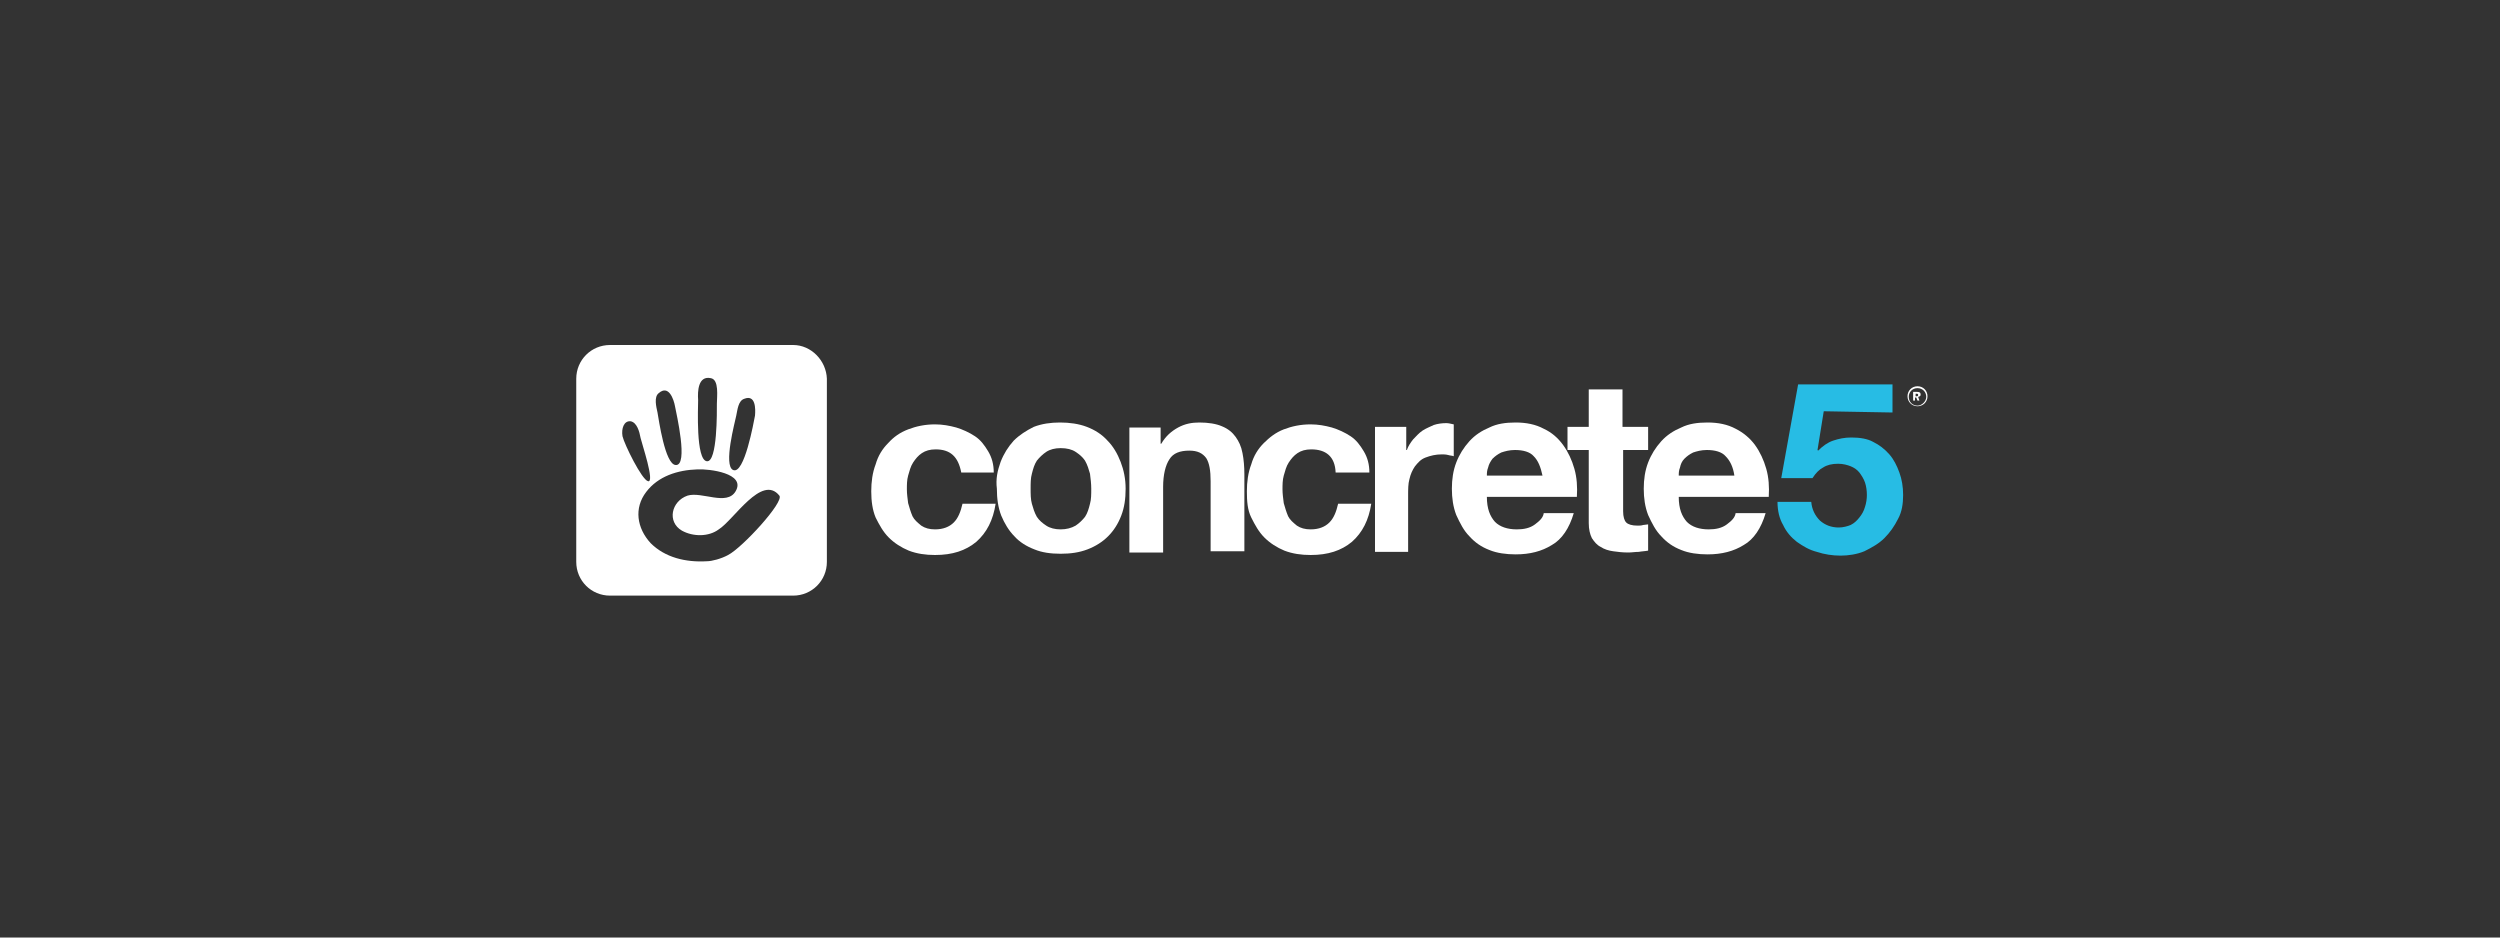 <?xml version="1.0" encoding="utf-8"?>
<!-- Generator: Adobe Illustrator 18.1.1, SVG Export Plug-In . SVG Version: 6.00 Build 0)  -->
<!DOCTYPE svg PUBLIC "-//W3C//DTD SVG 1.1//EN" "http://www.w3.org/Graphics/SVG/1.1/DTD/svg11.dtd">
<svg version="1.1" id="Layer_1" xmlns="http://www.w3.org/2000/svg" xmlns:xlink="http://www.w3.org/1999/xlink" x="0px" y="0px"
	 width="400px" height="150px" viewBox="125 0 400 150" enable-background="new 125 0 400 150" xml:space="preserve">
<rect x="125" y="0" width="400" height="150" fill="#333333" stroke="none"/>
<path fill="#FFFFFF" d="M274.7,71.9c-0.9,0-1.6,0.2-2.2,0.6c-0.6,0.4-1,0.9-1.4,1.5c-0.4,0.6-0.6,1.4-0.8,2.1s-0.2,1.5-0.2,2.2
	s0.1,1.4,0.2,2.2c0.2,0.7,0.4,1.4,0.7,2.1c0.3,0.6,0.8,1,1.4,1.5c0.6,0.4,1.3,0.6,2.2,0.6c1.3,0,2.3-0.4,3-1.1s1.1-1.7,1.4-3h5.3
	c-0.4,2.6-1.4,4.6-3.1,6.1c-1.7,1.4-3.8,2.1-6.6,2.1c-1.5,0-2.9-0.2-4.2-0.7c-1.2-0.5-2.3-1.2-3.2-2.1s-1.5-2-2.1-3.2
	c-0.5-1.2-0.7-2.6-0.7-4.2c0-1.5,0.2-3,0.7-4.3c0.4-1.4,1.1-2.5,2-3.4c0.9-1,1.9-1.7,3.2-2.2s2.7-0.8,4.3-0.8c1.2,0,2.3,0.2,3.4,0.5
	c1,0.3,2.1,0.8,3,1.4c0.9,0.6,1.5,1.4,2.1,2.4c0.6,1,0.9,2.1,0.9,3.4h-5.2C278.3,73,277,71.9,274.7,71.9z"/>
<path fill="#FFFFFF" d="M285.1,73.9c0.5-1.3,1.2-2.4,2.1-3.4c0.9-0.9,2-1.6,3.2-2.2c1.3-0.5,2.7-0.7,4.2-0.7c1.5,0,3,0.2,4.3,0.7
	c1.3,0.5,2.4,1.2,3.3,2.2c0.9,0.9,1.6,2.1,2.1,3.4s0.8,2.7,0.8,4.3s-0.2,3-0.7,4.3s-1.2,2.4-2.1,3.3c-0.9,0.9-2,1.6-3.3,2.1
	c-1.3,0.5-2.7,0.7-4.3,0.7s-3-0.2-4.2-0.7c-1.3-0.5-2.4-1.2-3.2-2.1c-0.9-0.9-1.6-2.1-2.1-3.3c-0.5-1.3-0.7-2.7-0.7-4.3
	C284.3,76.6,284.6,75.3,285.1,73.9z M290.1,80.6c0.2,0.7,0.4,1.4,0.8,2.1c0.4,0.6,0.9,1,1.5,1.4c0.6,0.4,1.4,0.6,2.3,0.6
	c0.9,0,1.7-0.2,2.4-0.6c0.6-0.4,1.1-0.9,1.5-1.4c0.4-0.6,0.6-1.3,0.8-2.1c0.2-0.7,0.2-1.5,0.2-2.4c0-0.8-0.1-1.6-0.2-2.4
	c-0.2-0.7-0.4-1.4-0.8-2.1c-0.4-0.6-0.9-1-1.5-1.4s-1.4-0.6-2.4-0.6c-0.9,0-1.7,0.2-2.3,0.6c-0.6,0.4-1.1,0.9-1.5,1.4
	c-0.4,0.6-0.6,1.3-0.8,2.1c-0.2,0.7-0.2,1.5-0.2,2.4C289.9,79,289.9,79.9,290.1,80.6z"/>
<path fill="#FFFFFF" d="M310.7,68.3V71h0.1c0.7-1.2,1.6-2,2.7-2.6s2.2-0.8,3.4-0.8c1.4,0,2.7,0.2,3.6,0.6c1,0.4,1.7,1,2.2,1.7
	s0.9,1.5,1.1,2.6c0.2,1,0.3,2.2,0.3,3.4v12.3h-5.4V77c0-1.7-0.2-2.9-0.7-3.7c-0.6-0.8-1.4-1.2-2.7-1.2c-1.5,0-2.6,0.4-3.2,1.4
	c-0.6,0.9-1,2.4-1,4.4v10.5h-5.4v-20H310.7L310.7,68.3z"/>
<path fill="#FFFFFF" d="M334.8,71.9c-0.9,0-1.6,0.2-2.2,0.6c-0.6,0.4-1,0.9-1.4,1.5c-0.4,0.6-0.6,1.4-0.8,2.1s-0.2,1.5-0.2,2.2
	s0.1,1.4,0.2,2.2c0.2,0.7,0.4,1.4,0.7,2.1c0.3,0.6,0.8,1,1.4,1.5c0.6,0.4,1.3,0.6,2.2,0.6c1.3,0,2.3-0.4,3-1.1s1.1-1.7,1.4-3h5.3
	c-0.4,2.6-1.4,4.6-3.1,6.1c-1.7,1.4-3.8,2.1-6.6,2.1c-1.5,0-2.9-0.2-4.2-0.7c-1.2-0.5-2.3-1.2-3.2-2.1s-1.5-2-2.1-3.2
	c-0.6-1.2-0.7-2.6-0.7-4.2c0-1.5,0.2-3,0.7-4.3c0.4-1.4,1.1-2.5,2-3.4s1.9-1.7,3.2-2.2s2.7-0.8,4.3-0.8c1.2,0,2.3,0.2,3.4,0.5
	c1,0.3,2.1,0.8,3,1.4c0.9,0.6,1.5,1.4,2.1,2.4c0.6,1,0.9,2.1,0.9,3.4h-5.4C338.6,73,337.1,71.9,334.8,71.9z"/>
<path fill="#FFFFFF" d="M350,68.3V72h0.1c0.2-0.6,0.6-1.2,1-1.7c0.5-0.5,0.9-1,1.5-1.4c0.6-0.4,1.2-0.6,1.8-0.9
	c0.6-0.2,1.3-0.3,2-0.3c0.4,0,0.7,0.1,1.2,0.2v5.1c-0.2-0.1-0.6-0.1-0.9-0.2c-0.4-0.1-0.7-0.1-1-0.1c-1,0-1.8,0.2-2.6,0.5
	s-1.2,0.8-1.7,1.4c-0.4,0.6-0.7,1.2-0.9,2.1c-0.2,0.7-0.2,1.6-0.2,2.6v9H345v-20L350,68.3L350,68.3z"/>
<path fill="#FFFFFF" d="M364.2,83.5c0.8,0.8,2,1.2,3.5,1.2c1.1,0,2.1-0.2,2.9-0.8c0.8-0.6,1.3-1.1,1.4-1.8h4.8
	c-0.7,2.4-1.9,4.2-3.5,5.1c-1.6,1-3.5,1.5-5.8,1.5c-1.5,0-3-0.2-4.2-0.7c-1.3-0.5-2.3-1.2-3.2-2.2c-0.9-0.9-1.5-2.1-2.1-3.4
	c-0.5-1.3-0.7-2.7-0.7-4.2c0-1.5,0.2-2.9,0.7-4.2c0.5-1.3,1.2-2.4,2.1-3.4s2-1.7,3.2-2.2c1.2-0.6,2.6-0.8,4.2-0.8
	c1.7,0,3.2,0.3,4.5,1c1.3,0.6,2.3,1.5,3.1,2.6c0.8,1.1,1.4,2.4,1.8,3.8c0.4,1.4,0.5,2.9,0.4,4.5h-14.4
	C362.9,81.4,363.4,82.6,364.2,83.5z M370.4,73c-0.6-0.7-1.7-1-3-1c-0.9,0-1.6,0.2-2.2,0.4c-0.6,0.3-1,0.6-1.4,1
	c-0.3,0.4-0.6,0.9-0.7,1.4c-0.2,0.5-0.2,0.9-0.2,1.3h8.9C371.5,74.7,371.1,73.7,370.4,73z"/>
<path fill="#FFFFFF" d="M388.7,68.3V72h-4v9.8c0,0.9,0.2,1.5,0.5,1.8c0.3,0.3,0.9,0.5,1.8,0.5c0.3,0,0.6,0,0.9-0.1
	c0.2,0,0.6-0.1,0.8-0.1v4.2c-0.5,0.1-1,0.1-1.5,0.2c-0.6,0-1.1,0.1-1.7,0.1c-0.9,0-1.7-0.1-2.4-0.2c-0.7-0.1-1.4-0.3-2-0.7
	c-0.6-0.3-1-0.8-1.4-1.4c-0.3-0.6-0.5-1.4-0.5-2.4V72h-3.4v-3.7h3.4v-6h5.4v6H388.7L388.7,68.3z"/>
<path fill="#FFFFFF" d="M394.9,83.5c0.8,0.8,2,1.2,3.5,1.2c1.1,0,2.1-0.2,2.9-0.8c0.8-0.6,1.3-1.1,1.4-1.8h4.8
	c-0.7,2.4-1.9,4.2-3.5,5.1c-1.6,1-3.5,1.5-5.8,1.5c-1.5,0-3-0.2-4.2-0.7c-1.3-0.5-2.3-1.2-3.2-2.2c-0.9-0.9-1.5-2.1-2.1-3.4
	c-0.5-1.3-0.7-2.7-0.7-4.2c0-1.5,0.2-2.9,0.7-4.2s1.2-2.4,2.1-3.4s2-1.7,3.2-2.2c1.2-0.6,2.6-0.8,4.2-0.8c1.7,0,3.2,0.3,4.5,1
	c1.2,0.6,2.3,1.5,3.1,2.6s1.4,2.4,1.8,3.8c0.4,1.4,0.5,2.9,0.4,4.5h-14.4C393.6,81.4,394.1,82.6,394.9,83.5z M401.1,73
	c-0.6-0.7-1.7-1-3-1c-0.9,0-1.6,0.2-2.2,0.4c-0.6,0.3-1,0.6-1.4,1s-0.6,0.9-0.7,1.4c-0.2,0.5-0.2,0.9-0.2,1.3h8.9
	C402.3,74.7,401.8,73.7,401.1,73z"/>
<path fill="#27BCE4" d="M416.8,65.8l-1,6.2l0.1,0.1c0.7-0.7,1.5-1.3,2.4-1.6s1.8-0.5,2.9-0.5c1.4,0,2.6,0.2,3.5,0.7
	c1,0.5,1.8,1.1,2.6,2c0.7,0.8,1.2,1.8,1.6,2.9s0.6,2.3,0.6,3.6c0,1.4-0.2,2.7-0.8,3.8c-0.6,1.2-1.3,2.2-2.2,3.1
	c-0.9,0.9-2,1.5-3.2,2.1c-1.2,0.5-2.6,0.7-3.8,0.7c-1.3,0-2.6-0.2-3.8-0.6c-1.2-0.3-2.2-0.9-3.2-1.6c-0.9-0.7-1.7-1.6-2.2-2.7
	c-0.6-1-0.9-2.3-0.9-3.7h5.4c0.1,1.2,0.6,2.2,1.4,3c0.8,0.7,1.8,1.1,3,1.1c0.7,0,1.4-0.2,1.9-0.4c0.6-0.3,1-0.7,1.4-1.2
	c0.4-0.5,0.7-1,0.9-1.7c0.2-0.6,0.3-1.3,0.3-1.9c0-0.7-0.1-1.4-0.3-2c-0.2-0.6-0.6-1.2-0.9-1.6c-0.4-0.5-0.9-0.8-1.4-1
	s-1.2-0.4-2-0.4c-1,0-1.8,0.2-2.4,0.6c-0.6,0.3-1.2,0.9-1.7,1.7h-5l2.7-15h15.1V66L416.8,65.8L416.8,65.8z"/>
<path fill="#FFFFFF" d="M431.8,61.8c-0.9,0-1.6,0.7-1.6,1.6c0,0.9,0.7,1.6,1.6,1.6s1.6-0.7,1.6-1.6
	C433.4,62.5,432.7,61.8,431.8,61.8z M431.8,64.9c-0.8,0-1.4-0.6-1.4-1.4s0.6-1.4,1.4-1.4c0.8,0,1.4,0.6,1.4,1.4
	C433.2,64.2,432.5,64.9,431.8,64.9z M432.3,63.1c0-0.3-0.2-0.4-0.6-0.4h-0.6v1.4h0.3c0,0,0-0.4,0-0.5h0.2l0.2,0.5h0.3l-0.2-0.6
	C432.2,63.4,432.3,63.4,432.3,63.1z M431.7,63.4h-0.2V63h0.2c0.2,0,0.2,0.1,0.2,0.2C431.9,63.3,431.9,63.4,431.7,63.4z"/>
<path fill="#FFFFFF" d="M251.9,55.2h-29.3c-3,0-5.4,2.4-5.4,5.4v29.3c0,3,2.4,5.4,5.4,5.4h29.3c3,0,5.4-2.4,5.4-5.4V60.6
	C257.2,57.7,254.8,55.2,251.9,55.2z M242.8,66.5c0.2-0.9,0.3-2.4,1.3-2.7c1.8-0.7,1.8,1.6,1.7,2.7c-0.2,1-1.7,9.5-3.5,8.7
	C240.7,74.5,242.6,67.5,242.8,66.5z M238.7,60.5c1.4,0.2,1,3,1,4.1c0,1.1,0.1,9.4-1.6,9.2c-1.8-0.2-1.4-8.6-1.4-9.8
	C236.6,62.6,236.7,60.1,238.7,60.5z M230.4,62.9c1.6-1.4,2.4,1,2.6,2.1c0.2,1.1,2.2,9.6,0.1,9.4c-1.7-0.1-2.7-7.3-2.9-8.4
	C230,65.1,229.6,63.5,230.4,62.9z M225.9,67.4c1,0.2,1.4,1.6,1.6,2.7c0.2,0.9,2.3,7.1,1.2,6.9c-1-0.2-3.8-5.9-4.1-7.2
	C224.4,68.6,224.8,67.3,225.9,67.4z M241.5,88.8c-1.1,0.6-2.6,1-3.4,1c-3.4,0.2-6.7-0.6-9-2.9c-2.2-2.4-2.7-5.6-0.7-8.2
	c1.9-2.5,5-3.5,8.2-3.6c1.8-0.1,7.8,0.6,6.1,3.5c-1.4,2.4-5.4,0-7.7,0.7c-2.6,0.9-3.3,4.2-0.9,5.6c1.8,1,4.3,1,5.9-0.2
	c2.4-1.5,6.9-8.9,9.7-5.4C250.5,80.3,243.8,87.6,241.5,88.8z"/>
</svg>
